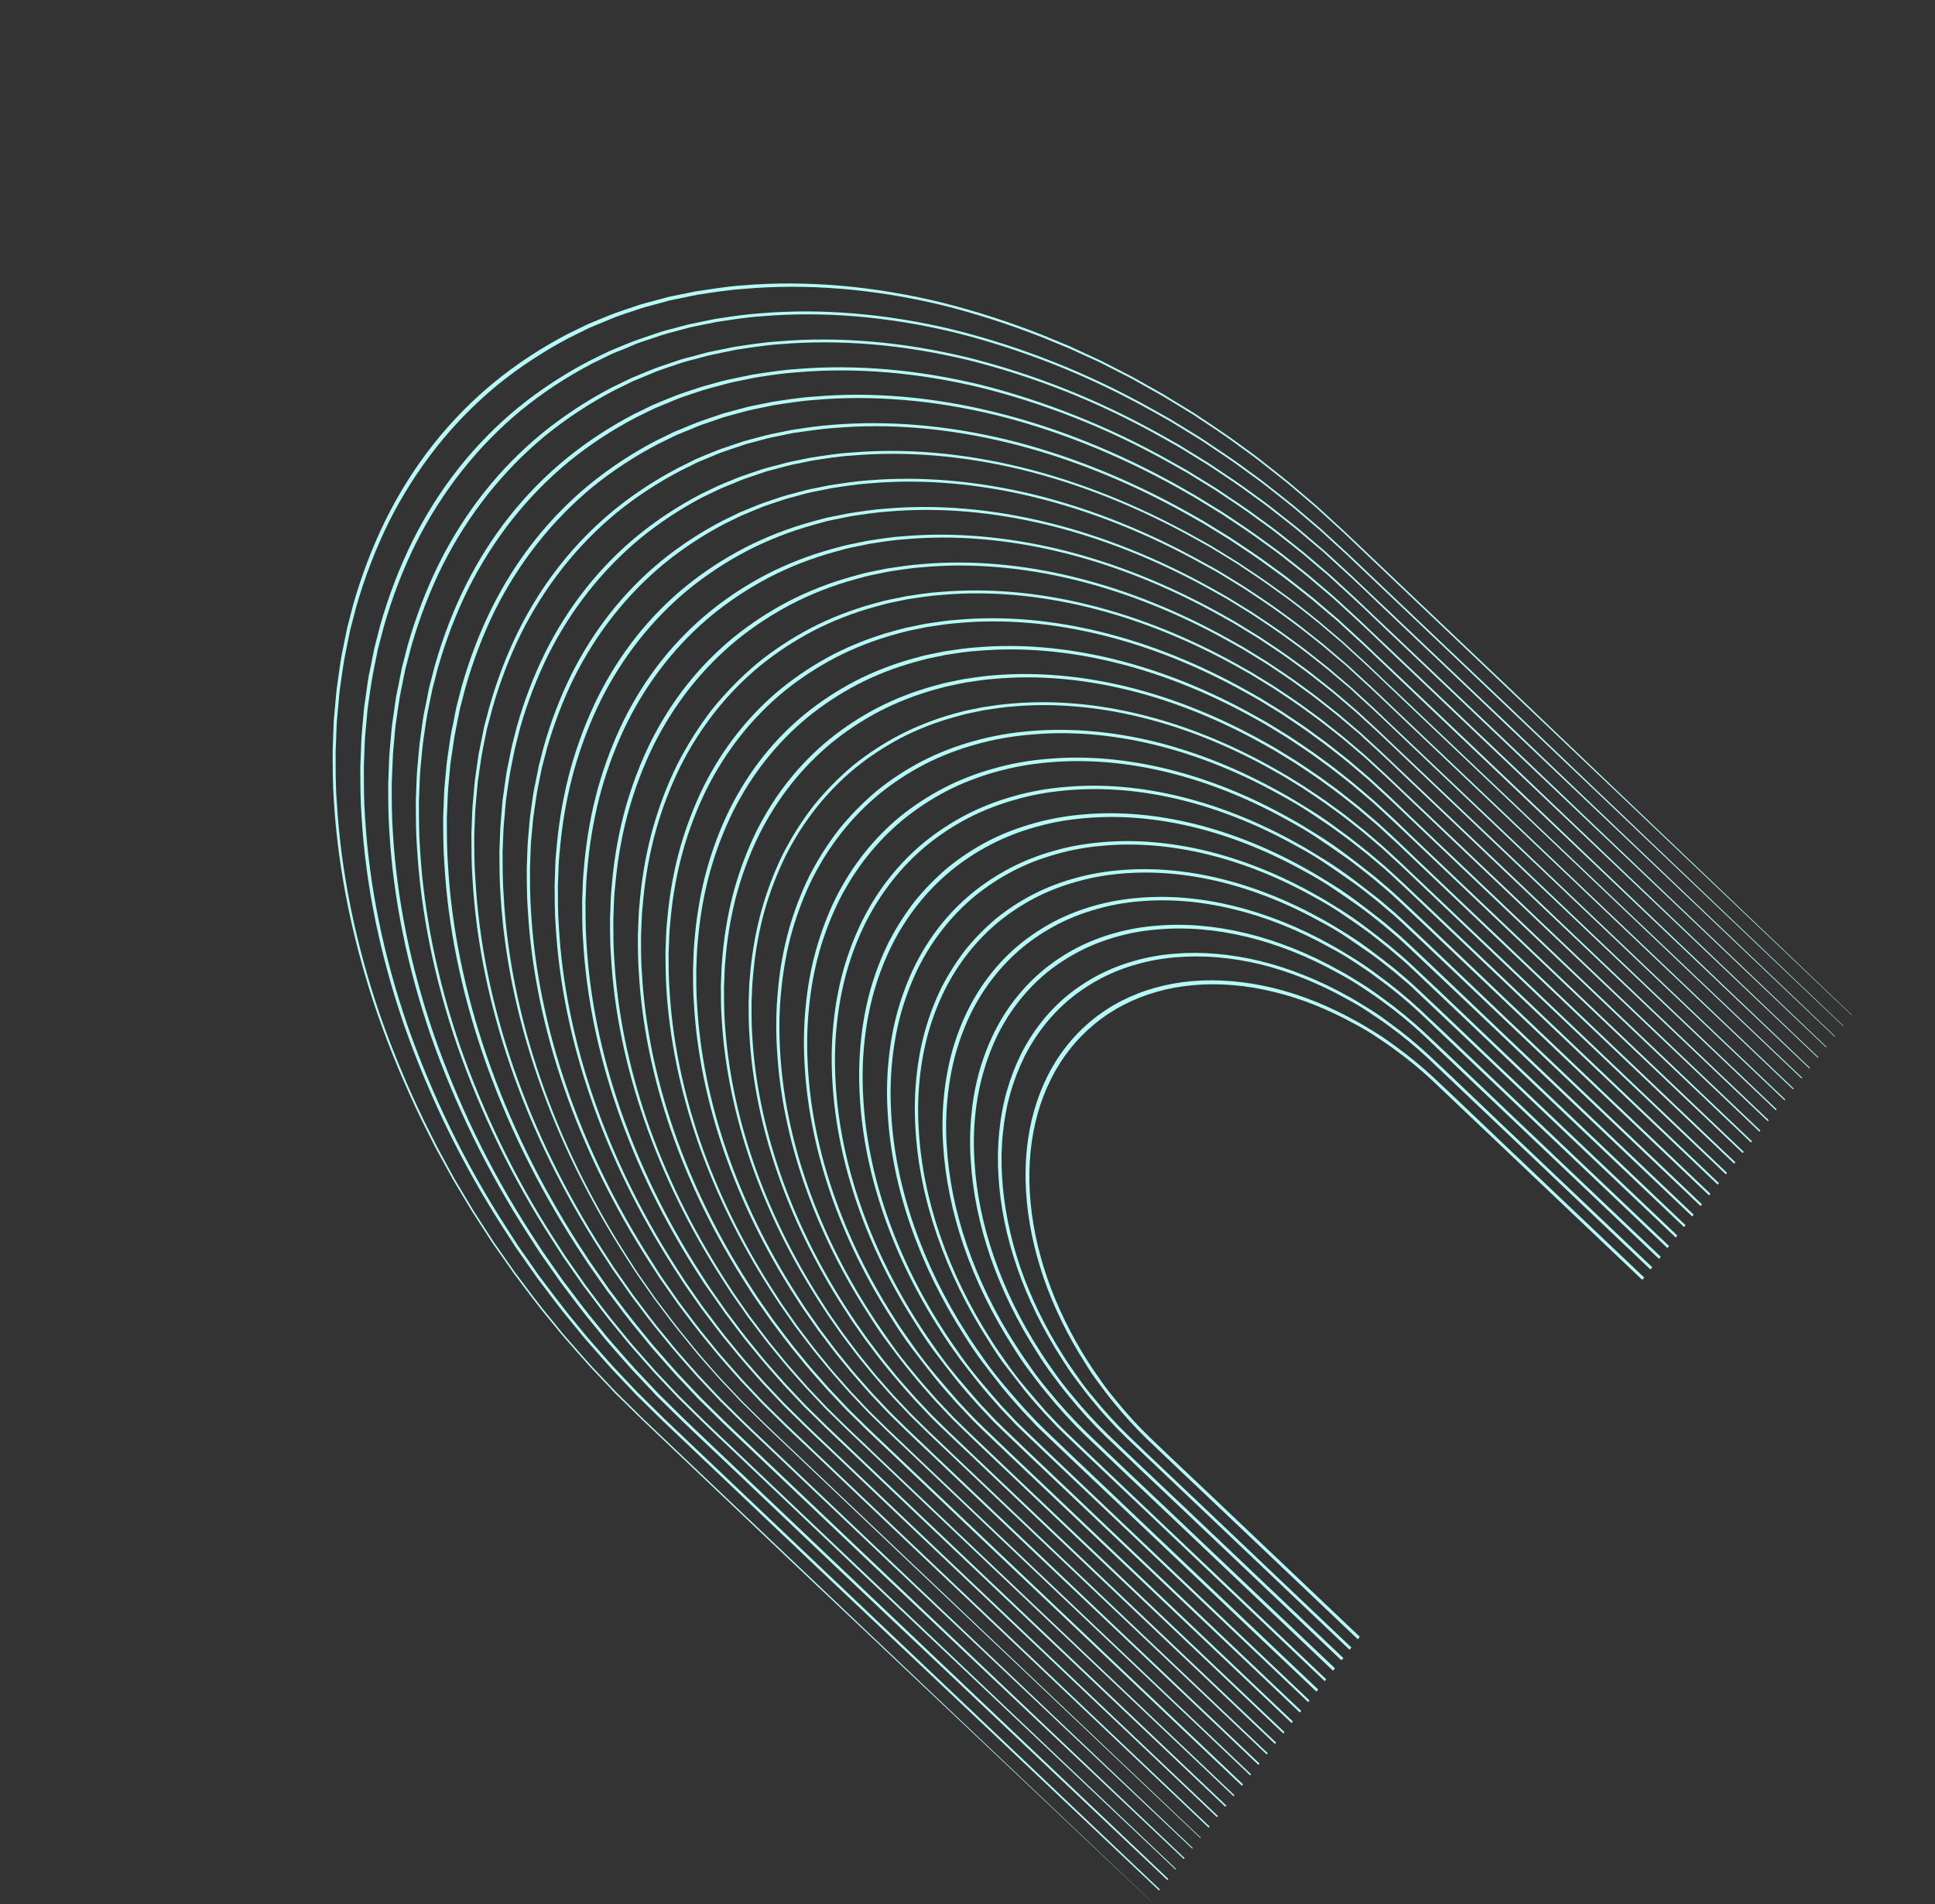 <svg fill="none" height="738" viewBox="0 0 750 738" width="750" xmlns="http://www.w3.org/2000/svg"><rect x="0" y="0" width="750" height="738" fill="#333333" stroke="none"/><g fill="#b4fbf7"><path d="m446.038 736.837-134.37-126.927-33.516-31.829-16.763-15.92-12.573-11.94-4.132-4.054-4.137-4.075c-1.404-1.334-2.797-2.657-4.077-4.149l-7.993-8.452c-2.617-2.86-5.134-5.819-7.703-8.714-1.268-1.481-2.588-2.897-3.807-4.413l-3.67-4.509c-5.013-5.947-9.585-12.192-14.185-18.349l-6.657-9.493-1.665-2.378-1.572-2.419-3.135-4.847-3.136-4.848-2.959-4.94-2.948-4.93-1.47-2.469-1.383-2.501-5.501-10.02-5.097-10.142c-6.597-13.582-12.345-27.354-17.197-41.207-9.574-27.76-15.296-55.589-16.966-82.515-.501-6.752-.473-13.343-.492-19.978l.367-9.765c.008-1.618.215-3.227.35-4.822l.419-4.805c.165-1.582.258-3.202.473-4.77l.658-4.692c.438-3.144.847-6.252 1.481-9.308s1.185-6.11 1.847-9.123l2.286-8.901c3.336-11.723 7.608-22.882 12.784-33.386 10.439-20.95 24.642-38.898 42.09-53.192 8.748-7.114 18.225-13.331 28.352-18.6l7.707-3.753c2.636-1.155 5.325-2.195 8-3.296 2.676-1.101 5.445-1.984 8.189-2.938l4.146-1.379c1.386-.456 2.837-.786 4.255-1.179l4.263-1.138c1.43-.382 2.843-.795 4.319-1.053l8.779-1.792c5.935-.867 11.923-1.879 18.109-2.313 24.557-2.046 50.509.173 76.951 6.58 13.206 3.296 26.465 7.574 39.674 12.801l9.887 4.089 9.834 4.543 2.456 1.146 2.44 1.244 4.872 2.497 4.884 2.508 4.825 2.713 4.818 2.721 2.416 1.352 2.385 1.468 9.558 5.826c6.253 4.198 12.544 8.271 18.593 12.779l4.595 3.34c1.543 1.107 3.01 2.338 4.52 3.512 2.988 2.366 6.012 4.685 8.967 7.117l8.778 7.459c1.486 1.232 2.908 2.518 4.328 3.833l4.261 3.917 4.257 3.897 12.643 12.007 16.764 15.92 33.515 31.829 133.761 127.697-.074.093-196.901-186.995-4.257-3.897-4.258-3.896c-1.393-1.323-2.83-2.59-4.304-3.811l-8.743-7.426c-2.962-2.423-5.982-4.721-8.962-7.096-1.506-1.154-2.973-2.385-4.504-3.481l-4.584-3.329c-6.069-4.56-12.336-8.61-18.592-12.779l-9.523-5.792-2.381-1.448-2.409-1.361-4.813-2.701-4.794-2.7-4.861-2.486-4.868-2.476-2.432-1.254-2.445-1.134-9.836-4.464-9.851-4.055c-13.153-5.189-26.357-9.436-39.504-12.705-26.385-6.3-52.264-8.404-76.729-6.238-6.146.407-12.066 1.385-18.012 2.292l-8.721 1.797c-1.461.239-2.87.673-4.281 1.057l-4.263 1.138c-1.399.394-2.838.736-4.216 1.182l-4.128 1.381c-2.772.912-5.521 1.796-8.15 2.942-2.629 1.145-5.326 2.144-7.936 3.292l-7.713 3.813c-10.041 5.262-19.445 11.448-28.138 18.51-17.291 14.289-31.413 32.135-41.87 52.914-5.146 10.43-9.402 21.506-12.733 33.141l-2.28 8.841c-.674 3.002-1.225 6.056-1.856 9.083-.631 3.026-1.017 6.156-1.494 9.247l-.662 4.671c-.208 1.559-.312 3.167-.459 4.752l-.435 4.773c-.147 1.584-.324 3.156-.347 4.792l-.383 9.733c.036 6.538-.089 13.069.481 19.838 1.588 26.794 7.214 54.499 16.682 82.148 4.823 13.796 10.53 27.514 17.078 41.046l5.07 10.099 5.428 10.033 1.372 2.49 1.471 2.469 2.936 4.918 2.935 4.919 3.113 4.825 3.131 4.827 1.564 2.428 1.653 2.367 6.622 9.459c4.65 6.172 9.199 12.395 14.185 18.35l3.658 4.498c1.201 1.514 2.528 2.921 3.784 4.39 2.561 2.904 5.067 5.853 7.684 8.712l7.95 8.428c1.305 1.435 2.676 2.785 4.055 4.127l4.124 4.064 4.118 4.073 196.878 186.972z"/><path d="m449.248 732.779-131.171-123.921-32.72-31.073-16.389-15.565-12.268-11.651-4.038-3.965-4.043-3.986c-1.37-1.301-2.691-2.637-3.98-4.04l-7.813-8.264c-2.546-2.793-5.001-5.677-7.518-8.507-1.241-1.438-2.537-2.832-3.722-4.314l-3.59-4.402c-4.88-5.805-9.345-11.899-13.912-17.943l-6.499-9.278-1.614-2.313-1.532-2.365-3.083-4.733c-8.155-12.638-15.497-25.646-21.955-38.898-6.435-13.26-12.044-26.705-16.782-40.228-9.327-27.109-14.88-54.28-16.464-80.559-.504-6.592-.472-13.033-.497-19.479l.357-9.546c.1-3.158.513-6.245.745-9.39.126-1.506.245-3.133.45-4.662l.653-4.582c.46-3.043.773-6.16 1.446-9.082.672-2.923 1.158-5.973 1.807-8.917l2.232-8.677c3.25-11.427 7.411-22.305 12.449-32.549 10.203-20.474 24.083-38.015 41.135-51.985 8.538-6.922 17.781-12.974 27.655-18.107l7.519-3.672c2.581-1.11 5.197-2.137 7.805-3.205 2.609-1.067 5.325-1.935 8.009-2.865l4.041-1.349c1.347-.46 2.705-.829 4.156-1.159 2.789-.7 5.512-1.577 8.378-2.14l8.563-1.753c5.876-.923 11.678-1.803 17.671-2.225 23.976-1.991 49.312.175 75.127 6.424 12.889 3.22 25.831 7.398 38.723 12.5 12.896 5.111 25.696 11.232 38.274 18.3l4.709 2.652 2.355 1.325 2.319 1.422 9.305 5.732c6.072 4.141 12.25 8.072 18.187 12.54l4.487 3.27c1.507 1.074 2.943 2.291 4.419 3.432 2.921 2.319 5.875 4.572 8.76 6.938l8.576 7.299c1.451 1.199 2.831 2.46 4.215 3.743l4.175 3.818 4.156 3.817 12.28 11.662 16.389 15.565 32.72 31.073 130.583 124.664-.095.12-130.878-124.292-61.353-58.267-4.152-3.796-4.151-3.796c-1.37-1.301-2.772-2.535-4.211-3.723l-8.583-7.29c-2.878-2.375-5.827-4.607-8.742-6.935-1.471-1.121-2.895-2.327-4.391-3.39l-4.482-3.249c-5.914-4.446-12.043-8.413-18.129-12.485l-9.27-5.698-2.319-1.422-2.343-1.315-4.697-2.64c-12.529-7.01-25.275-13.085-38.115-18.165-12.843-5.063-25.734-9.209-38.572-12.406-25.698-6.186-50.914-8.303-74.769-6.279-5.99.392-11.775 1.354-17.576 2.234l-8.481 1.701c-2.828.567-5.551 1.443-8.329 2.155-1.343.35-2.789.7-4.129 1.151l-4.022 1.351c-2.665.932-5.441 1.694-7.951 2.871s-5.199 2.087-7.76 3.199l-7.473 3.666c-9.807 5.126-18.989 11.16-27.471 18.055-16.889 13.949-30.678 31.376-40.886 51.67-5.027 10.176-9.177 20.989-12.416 32.352l-2.252 8.625c-.641 2.935-1.191 5.909-1.79 8.868-.599 2.96-1.001 6.008-1.466 9.031l-.65 4.552c-.216 1.518-.298 3.099-.454 4.642-.248 3.113-.64 6.173-.765 9.337l-.334 9.439c.021 6.426-.02 12.826.468 19.386 1.564 26.156 7.057 53.196 16.291 80.183 4.699 13.469 10.275 26.861 16.682 40.068 6.407 13.206 13.705 26.166 21.822 38.756l3.052 4.72 1.52 2.354 1.614 2.313 6.464 9.244c4.58 5.976 8.997 12.105 13.846 17.897l3.579 4.391c1.173 1.472 2.465 2.845 3.686 4.281 2.51 2.839 4.953 5.712 7.5 8.504l7.805 8.275c1.277 1.391 2.613 2.709 3.968 4.028l4.019 3.964 4.02 3.963 192.219 182.548z"/><path d="m452.458 728.723-127.972-120.916-31.924-30.318-15.967-15.164c-5.327-5.058-10.696-10.011-15.909-15.238l-3.945-3.877c-1.334-1.267-2.669-2.534-3.886-3.95l-7.609-8.056c-2.496-2.728-4.887-5.535-7.346-8.31-1.194-1.393-2.462-2.744-3.619-4.185l-3.504-4.303c-4.766-5.664-9.129-11.629-13.577-17.512l-6.337-9.041-1.586-2.271-1.493-2.312-2.992-4.614c-7.967-12.329-15.133-25.023-21.428-37.958-6.277-12.939-11.753-26.057-16.386-39.251-9.08-26.464-14.488-52.985-16.035-78.639-.488-6.431-.448-12.701-.48-19.008l.352-9.307c.135-3.124.468-6.059.729-9.161.137-1.495.228-3.035.445-4.553l.641-4.464c.439-2.964.763-5.99 1.417-8.864.655-2.875 1.117-5.817 1.741-8.704l2.192-8.471c3.16-11.153 7.219-21.765 12.144-31.749 9.944-19.96 23.475-37.06 40.1-50.676 8.331-6.753 17.345-12.663 26.971-17.684l7.355-3.567c2.501-1.088 5.069-2.08 7.605-3.134 2.537-1.055 5.185-1.889 7.809-2.795l3.943-1.329c1.296-.395 2.639-.745 4.018-1.062 2.71-.678 5.345-1.573 8.181-2.099l8.36-1.703c5.684-.861 11.363-1.793 17.236-2.167 23.392-1.976 48.121.122 73.319 6.22 12.581 3.143 25.214 7.217 37.799 12.191 12.58 4.997 25.066 10.967 37.338 17.851l4.594 2.59 2.3 1.291 2.27 1.407 9.069 5.589c5.932 4.008 11.955 7.875 17.749 12.239l4.386 3.189c1.472 1.041 2.873 2.225 4.295 3.331 2.855 2.273 5.751 4.47 8.558 6.778l8.358 7.109c1.408 1.174 2.772 2.404 4.121 3.653l4.063 3.728c5.455 4.921 10.641 10.106 16.026 15.09l15.967 15.164 31.924 30.317 127.414 121.622-.125.158-175.596-166.761c-5.314-5.048-10.582-10.18-16.022-15.07l-4.058-3.707c-1.323-1.257-2.657-2.524-4.097-3.632l-8.331-7.066c-2.807-2.308-5.684-4.503-8.535-6.756-1.429-1.096-2.818-2.269-4.283-3.319l-4.362-3.168c-5.778-4.332-11.756-8.205-17.698-12.174l-9.034-5.555-2.266-1.387-2.281-1.288-4.589-2.57c-12.229-6.855-24.671-12.794-37.207-17.759-12.521-4.928-25.09-8.962-37.605-12.072-25.068-6.035-49.665-8.104-72.937-6.133-5.849.396-11.49 1.331-17.148 2.185l-8.31 1.718c-2.803.589-5.396 1.378-8.106 2.056-1.332.362-2.71.679-3.995 1.084l-3.916 1.322c-2.605.908-5.274 1.69-7.764 2.789-2.489 1.099-5.066 2.049-7.567 3.137l-7.29 3.564c-9.563 5.008-18.52 10.897-26.799 17.621-16.479 13.605-29.932 30.606-39.886 50.407-4.901 9.932-8.951 20.48-12.119 31.561l-2.186 8.412c-.628 2.866-1.164 5.772-1.761 8.651-.598 2.88-.968 5.862-1.419 8.815l-.638 4.434c-.184 1.451-.299 2.969-.413 4.486-.228 3.035-.648 6.002-.708 9.083l-.373 9.255c.024 6.267-.013 12.507.459 18.906 1.516 25.516 6.876 51.898 15.891 78.226 4.585 13.131 10.014 26.188 16.244 39.068 6.262 12.892 13.391 25.545 21.318 37.837l2.981 4.603 1.488 2.291 1.574 2.26 6.302 9.008c4.451 5.854 8.776 11.815 13.511 17.466l3.481 4.281c1.157 1.44 2.406 2.789 3.611 4.194 2.436 2.752 4.827 5.56 7.311 8.277l7.567 8.031c1.242 1.358 2.555 2.654 3.863 3.928l3.925 3.875c5.19 5.205 10.597 10.162 15.883 15.246l175.596 166.761z"/><path d="m455.661 724.676-124.781-117.902-31.128-29.561-15.569-14.786c-5.186-4.925-10.419-9.765-15.511-14.86l-3.851-3.788c-1.299-1.234-2.562-2.514-3.788-3.841l-7.418-7.857c-2.433-2.652-4.766-5.405-7.162-8.103-1.177-1.362-2.41-2.68-3.532-4.086l-3.414-4.185c-4.644-5.532-8.9-11.347-13.242-17.08l-6.178-8.827-1.543-2.196-1.453-2.258-2.932-4.508c-7.763-12.023-14.748-24.398-20.889-37.008-6.128-12.617-11.464-25.412-15.964-38.281-8.87-25.795-14.151-51.649-15.658-76.655-.48-6.26-.447-12.391-.471-18.527l.336-9.079c.118-3.026.527-6.003.712-8.933.15-1.484.299-2.968.448-4.452l.588-4.319c.404-2.869.726-5.815 1.382-8.639s1.09-5.679 1.705-8.477l2.133-8.267c3.093-10.889 7.058-21.252 11.864-31.006 9.699-19.461 22.893-36.135 39.101-49.414 8.127-6.6 16.924-12.375 26.321-17.277l7.16-3.477c2.448-1.073 4.956-2.04 7.425-3.061s5.065-1.84 7.61-2.724l3.819-1.251c1.284-.406 2.639-.745 3.959-1.117 2.64-.745 5.28-1.49 7.982-2.029l8.152-1.673c5.548-.844 11.075-1.741 16.807-2.118 22.812-1.904 46.92.154 71.485 6.103 12.251 3.095 24.551 7.097 36.801 11.975 12.269 4.866 24.447 10.689 36.414 17.413l4.485 2.52 2.239 1.264 2.211 1.352 8.845 5.457c5.803 3.886 11.661 7.677 17.312 11.937l4.265 3.108c1.431 1.017 2.796 2.167 4.201 3.242 2.778 2.215 5.589 4.364 8.338 6.617l8.144 6.938c1.381 1.132 2.702 2.338 4.016 3.554l3.969 3.639c5.327 4.798 10.383 9.861 15.628 14.711l15.57 14.787 31.127 29.561 124.245 118.579-.154.195-171.207-162.592c-5.186-4.925-10.32-9.915-15.631-14.683l-3.945-3.616c-1.3-1.234-2.587-2.457-4.004-3.543l-8.117-6.895c-2.737-2.242-5.548-4.391-8.31-6.575-1.398-1.083-2.763-2.234-4.182-3.24l-4.261-3.087c-5.634-4.229-11.461-8.007-17.253-11.882l-8.817-5.414-2.204-1.361-2.234-1.244-4.467-2.518c-11.917-6.668-24.041-12.446-36.254-17.277-12.216-4.819-24.479-8.764-36.69-11.805-24.445-5.891-48.432-7.911-71.124-5.989-5.694.381-11.238 1.246-16.72 2.137l-8.106 1.667c-2.702.539-5.221 1.416-7.925 2.035-1.308.383-2.639.744-3.948 1.128l-3.807 1.262c-2.511.867-5.127 1.634-7.571 2.727-2.444 1.094-4.939 1.993-7.361 3.058l-7.122 3.481c-9.322 4.878-18.052 10.619-26.119 17.176-16.069 13.26-29.186 29.836-38.887 49.144-4.783 9.681-8.734 19.966-11.821 30.771l-2.127 8.208c-.62 2.777-1.142 5.614-1.726 8.425s-.934 5.714-1.383 8.588l-.6 4.308c-.196 1.44-.298 2.969-.459 4.442-.299 2.968-.597 5.936-.721 8.892l-.357 9.027c.027 6.106-.014 12.196.449 18.425 1.488 24.883 6.717 50.607 15.504 76.28 4.474 12.812 9.779 25.55 15.872 38.113 6.088 12.563 13.029 24.891 20.755 36.864l2.902 4.496 1.448 2.237 1.543 2.197 6.143 8.793c4.311 5.72 8.544 11.513 13.184 17.024l3.394 4.184c1.11 1.395 2.344 2.713 3.521 4.075 2.366 2.685 4.706 5.428 7.12 8.078l7.382 7.824c1.219 1.336 2.484 2.587 3.769 3.84l3.821 3.774c5.068 5.073 10.327 9.906 15.491 14.859l46.697 44.347 124.509 118.245z"/><path d="m458.878 720.609-121.604-114.868-30.331-28.805-15.219-14.453c-5.057-4.803-10.161-9.52-15.167-14.517l-3.746-3.688c-1.276-1.212-2.54-2.412-3.694-3.752l-7.226-7.659c-2.362-2.585-4.651-5.263-6.977-7.895-1.143-1.329-2.341-2.613-3.447-3.988l-3.327-4.087c-4.518-5.38-8.675-11.035-12.896-16.637l-6.035-8.593-1.496-2.152-1.42-2.195-2.871-4.352c-30.43-47.278-48.33-99.054-51.184-148.049-.468-6.12-.439-12.091-.466-18.068l.338-8.849c.098-2.948.48-5.788.72-8.682.16-1.473.239-2.894.421-4.315l.623-4.286c.439-2.835.733-5.694 1.375-8.449.643-2.756 1.042-5.515 1.666-8.272l2.078-8.042c3.015-10.591 6.879-20.67 11.561-30.156 9.454-18.962 22.31-35.209 38.101-48.152 7.914-6.421 16.475-12.044 25.616-16.825l6.971-3.395c2.371-1 4.8-1.945 7.238-2.979s4.94-1.812 7.439-2.691l3.784-1.284c1.262-.428 2.589-.68 3.84-1.069 2.581-.67 5.121-1.445 7.743-2.012l7.947-1.622c5.416-.807 10.796-1.698 16.384-2.049 44.676-3.868 94.004 8.194 141.043 34.489l4.34 2.496 2.185 1.229 2.149 1.326 8.629 5.317c5.674 3.763 11.337 7.515 16.862 11.623l4.165 3.029c1.399 1.004 2.729 2.121 4.092 3.171 2.701 2.158 5.453 4.251 8.124 6.447l7.938 6.758c1.338 1.108 2.632 2.272 3.915 3.474l3.863 3.539c5.187 4.665 10.115 9.605 15.277 14.378l15.219 14.453 30.331 28.805 121.068 115.546-.176.223-166.828-158.434c-5.057-4.803-10.063-9.671-15.285-14.369l-3.84-3.517c-1.264-1.201-2.565-2.355-3.903-3.463l-7.917-6.707c-2.672-2.195-5.393-4.275-8.089-6.413-1.363-1.05-2.693-2.167-4.081-3.16l-4.153-3.017c-5.479-4.114-11.163-7.789-16.799-11.548l-8.594-5.283-2.137-1.315-2.185-1.229-4.317-2.474c-23.274-12.954-47.247-22.514-71.069-28.342-23.799-5.709-47.149-7.657-69.241-5.777-5.546.375-10.899 1.258-16.285 2.079l-7.89 1.628c-2.638.535-5.154 1.332-7.721 1.984-1.296.394-2.573.661-3.832 1.059l-3.76 1.307c-2.488.889-5.003 1.606-7.372 2.657-2.37 1.05-4.812 1.934-7.17 2.946l-6.927 3.389c-9.107 4.728-17.632 10.305-25.505 16.686-15.66 12.916-28.44 29.066-37.889 47.882-4.642 9.448-8.471 19.484-11.458 30.027l-2.079 7.991c-.579 2.702-1.089 5.47-1.645 8.194s-.948 5.603-1.355 8.371l-.646 4.264c-.208 1.429-.24 2.894-.414 4.306-.232 2.885-.588 5.718-.697 8.654l-.352 8.788c.023 5.956-.015 11.887.433 17.954 2.771 48.755 20.524 100.301 50.763 147.39l2.847 4.33 1.421 2.195 1.484 2.141 5.993 8.569c4.182 5.597 8.352 11.184 12.825 16.57l3.316 4.075c1.094 1.364 2.292 2.649 3.434 3.978 2.314 2.62 4.58 5.276 6.936 7.87l7.19 7.626c1.191 1.293 2.433 2.522 3.683 3.741l3.722 3.665c4.921 4.95 10.051 9.66 15.145 14.546l166.781 158.389z"/><path d="m462.088 716.552-118.383-111.89-29.536-28.049-14.738-13.997c-4.928-4.681-9.892-9.265-14.722-14.095l-3.652-3.599c-1.229-1.167-2.434-2.392-3.589-3.652l-7.042-7.452c-2.311-2.52-4.53-5.131-6.793-7.687-2.263-2.555-4.445-5.213-6.582-7.876-4.404-5.24-8.447-10.754-12.561-16.205l-5.865-8.368-1.476-2.1-1.381-2.141-2.777-4.263c-29.627-46.046-47.054-96.468-49.835-144.183-.448-5.938-.407-11.768-.445-17.576l.322-8.621c.103-2.877.464-5.639.679-8.476.14-1.395.203-2.848.405-4.217l.582-4.13c.423-2.737.718-5.545 1.318-8.195s1.049-5.394 1.618-8.056l2.066-7.794c2.929-10.321 6.685-20.143 11.239-29.388 9.201-18.468 21.721-34.29 37.103-46.889 7.71-6.247 16.052-11.715 24.96-16.358l6.748-3.347c2.336-1.034 4.697-1.945 7.039-2.909 2.341-.963 4.805-1.745 7.229-2.581l3.656-1.226c1.25-.439 2.494-.689 3.742-1.048 2.537-.615 4.989-1.408 7.562-1.94l7.744-1.572c5.261-.792 10.516-1.655 15.944-2.011 21.611-1.791 44.444.155 67.709 5.769 23.309 5.732 46.761 15.111 69.527 27.804l4.247 2.407 2.123 1.203 2.114 1.293 8.393 5.174c5.502 3.696 11.08 7.27 16.424 11.322 2.695 1.957 5.417 3.908 8.051 6.02 2.635 2.111 5.298 4.136 7.91 6.276l7.732 6.579c1.303 1.074 2.566 2.225 3.81 3.373l3.762 3.46c5.058 4.543 9.845 9.35 14.832 13.956l14.774 14.03 29.535 28.049 117.899 112.503-.206.26-162.368-154.198c-4.917-4.67-9.793-9.415-14.828-13.936l-3.746-3.428c-1.171-1.111-2.458-2.334-3.798-3.362l-7.704-6.536c-2.601-2.129-5.256-4.163-7.875-6.243-2.618-2.081-5.318-4.059-8.027-5.998-5.336-4.01-10.869-7.59-16.354-11.255l-8.358-5.141-2.091-1.27-2.123-1.203-4.247-2.407c-45.596-25.434-93.393-37.066-136.665-33.259-5.409.358-10.655 1.262-15.907 1.965l-7.694 1.587c-2.559.513-5.004 1.297-7.517 1.934-1.241.35-2.537.615-3.715 1.041l-3.63 1.219c-2.405.837-4.882 1.558-7.184 2.575s-4.687 1.906-6.993 2.903l-6.748 3.347c-8.849 4.626-17.133 10.072-24.787 16.295-15.236 12.587-27.678 28.311-36.89 46.62-4.538 9.181-8.284 18.938-11.207 29.191l-2.066 7.794c-.603 2.679-1.081 5.33-1.631 7.995-.55 2.664-.892 5.428-1.307 8.156l-.587 4.109c-.194 1.36-.273 2.781-.413 4.177-.196 2.838-.58 5.578-.688 8.435l-.335 8.559c.015 5.786-.016 11.578.482 17.53 2.7 47.466 19.992 97.649 49.443 143.486l2.777 4.263 1.381 2.141 1.452 2.078 5.831 8.334c4.09 5.429 8.095 10.94 12.49 16.138 2.144 2.654 4.288 5.308 6.559 7.855 2.27 2.546 4.458 5.144 6.758 7.653l6.999 7.428c1.156 1.26 2.363 2.455 3.577 3.641l3.629 3.576c4.799 4.818 9.801 9.406 14.696 14.103l162.414 154.243z"/><path d="m465.298 712.496-115.075-109.024-28.739-27.293-14.375-13.652c-4.788-4.547-9.635-9.02-14.332-13.708l-3.546-3.499c-1.171-1.112-2.4-2.279-3.492-3.543l-6.857-7.244c-2.194-2.409-4.397-4.988-6.609-7.479s-4.249-4.995-6.371-7.677c-4.29-5.098-8.168-10.407-12.175-15.708l-5.715-8.143-1.424-2.035-1.349-2.078-2.684-4.175c-28.834-44.771-45.81-93.809-48.54-140.222-.444-5.787-.413-11.449-.447-17.106l.317-8.382c.137-2.764.45-5.491.651-8.259.137-1.365.166-2.801.405-4.087l.565-4.032c.391-2.669.696-5.387 1.271-7.979s1.007-5.238 1.582-7.83l1.941-7.636c2.848-10.056 6.507-19.625 10.946-28.627 8.947-17.976 21.13-33.373 36.103-45.627 7.51-6.085 15.636-11.409 24.314-15.931l6.631-3.198c2.254-.982 4.57-1.888 6.851-2.827s4.677-1.688 7.03-2.51l3.562-1.186c1.187-.385 2.433-.664 3.648-1.007 2.5-.569 4.845-1.382 7.351-1.88l7.528-1.533c5.136-.764 10.258-1.64 15.52-1.942 42.325-3.636 89.047 7.811 133.596 32.733l4.153 2.318 2.069 1.168 2.041 1.256 8.168 5.042c5.359 3.593 10.776 7.112 15.928 10.964 2.606 1.89 5.219 3.77 7.841 5.82 2.621 2.051 5.161 4.024 7.689 6.115l7.525 6.4c1.237 1.028 2.496 2.158 3.697 3.283l3.657 3.359c4.91 4.419 9.588 9.105 14.427 13.587l14.375 13.652 28.74 27.293 114.832 109.331-.221.279-158.036-150.085c-4.788-4.547-9.536-9.17-14.423-13.567l-3.641-3.328c-1.17-1.112-2.399-2.279-3.692-3.262l-7.502-6.377c-2.488-2.038-5.12-4.05-7.669-6.064-2.548-2.013-5.174-3.954-7.828-5.808-5.146-3.862-10.57-7.372-15.928-10.965l-8.122-4.998-2.041-1.255-2.058-1.157-4.129-2.296c-22.045-12.271-44.752-21.326-67.315-26.841-22.576-5.421-44.725-7.264-65.676-5.464-5.266.332-10.339 1.172-15.432 1.961l-7.483 1.527c-2.471.531-4.867 1.28-7.313 1.883-1.203.354-2.5.569-3.617 1.021l-3.536 1.178c-2.333.824-4.75 1.521-6.98 2.525s-4.563 1.828-6.805 2.821l-6.602 3.161c-8.605 4.508-16.664 9.809-24.114 15.861-14.827 12.242-26.933 27.54-35.891 45.357-4.411 8.937-8.057 18.429-10.909 28.401l-1.92 7.608c-.579 2.571-1.054 5.193-1.583 7.779-.53 2.587-.878 5.281-1.291 7.928l-.563 4.002c-.192 1.33-.267 2.722-.409 4.067-.159 2.792-.558 5.421-.664 8.198l-.326 8.34c.018 5.627-.021 11.247.418 17.014 2.51 46.219 19.253 95.125 47.868 139.828l2.661 4.152 1.337 2.067 1.424 2.035 5.661 8.108c4.007 5.301 7.896 10.621 12.167 15.717 2.077 2.558 4.139 5.134 6.36 7.666 2.22 2.531 4.337 5.013 6.567 7.456l6.826 7.231c1.097 1.204 2.246 2.344 3.472 3.541l3.523 3.476c4.666 4.675 9.532 9.15 14.298 13.724l158.036 150.085z"/><path d="m468.508 708.439-111.882-106.01-27.944-26.537-13.977-13.274c-4.683-4.447-9.366-8.764-13.934-13.33l-3.46-3.4c-1.171-1.112-2.305-2.27-3.409-3.466l-6.693-7.088c-2.202-2.4-4.33-4.892-6.432-7.263-2.103-2.37-4.206-4.92-6.236-7.433-4.164-4.947-7.994-10.161-11.886-15.321l-5.553-7.908-1.385-1.981-1.31-2.024-2.615-4.028c-28.037-43.539-44.541-91.224-47.191-136.356-.44-5.637-.412-11.139-.427-16.665l.3-8.154c.1-2.717.435-5.342.635-8.031.127-1.326.211-2.677.388-3.988l.546-3.904c.396-2.599.669-5.25 1.243-7.763.573-2.512.981-5.1 1.535-7.614l1.913-7.419c2.764-9.765 6.309-19.06 10.606-27.811 8.711-17.469 20.556-32.438 35.105-44.363 7.298-5.907 15.197-11.074 23.631-15.458l6.432-3.127c2.193-.958 4.442-1.83 6.663-2.746 2.221-.915 4.545-1.65 6.83-2.439l3.457-1.156c1.16-.377 2.373-.64 3.561-.976 2.381-.599 4.706-1.335 7.147-1.829l7.325-1.483c4.98-.749 9.948-1.559 15.107-1.912 20.477-1.697 42.117.161 64.164 5.508 22.04 5.425 44.216 14.303 65.739 26.32l4.047 2.218 2.008 1.143 1.987 1.22 7.94 4.891c5.208 3.498 10.462 6.911 15.53 10.716 2.598 1.898 5.122 3.71 7.594 5.716s5.072 3.955 7.483 5.935l7.347 6.262c1.244 1.019 2.437 2.103 3.615 3.206l3.563 3.27c4.793 4.308 9.402 8.847 14.029 13.209l13.977 13.274 27.943 26.538 111.656 106.297-.25.316-153.682-145.95c-4.682-4.447-9.321-8.949-14.032-13.179l-3.563-3.27c-1.171-1.112-2.341-2.224-3.615-3.206l-7.303-6.187c-2.481-2.048-4.965-3.935-7.447-5.902-2.483-1.968-5.027-3.831-7.579-5.685-5.056-3.794-10.282-7.164-15.467-10.641l-7.916-4.868-1.976-1.209-2.003-1.122-4.036-2.207c-43.124-24.047-88.327-35.048-129.254-31.456-5.125.336-10.054 1.15-15.004 1.912l-7.31 1.464c-2.434.485-4.74 1.223-7.109 1.834-1.181.325-2.382.599-3.523.979l-3.431 1.148c-2.273.8-4.618 1.484-6.792 2.443-2.174.96-4.431 1.792-6.617 2.74l-6.386 3.121c-8.365 4.38-16.198 9.533-23.435 15.417-14.419 11.898-26.187 26.771-34.892 44.095-4.29 8.684-7.835 17.909-10.605 27.601l-1.914 7.368c-.547 2.505-1.021 5.047-1.537 7.565s-.843 5.134-1.243 7.713l-.551 3.883c-.189 1.3-.266 2.642-.393 3.968-.208 2.647-.554 5.262-.647 7.97l-.279 8.125c.014 5.476-.022 10.938.402 16.543 2.561 44.893 18.915 92.352 46.762 135.705l2.567 4.064 1.306 2.004 1.372 1.97 5.523 7.894c3.869 5.138 7.663 10.319 11.808 15.264 2.077 2.557 4.049 5.015 6.212 7.411 2.164 2.396 4.223 4.872 6.383 7.248l6.634 7.033c1.105 1.195 2.253 2.335 3.409 3.465l3.454 3.409c4.572 4.587 9.365 8.894 13.907 13.338l153.693 145.96z"/><path d="m471.726 704.372-108.699-102.985-27.147-25.782-13.58-12.896c-4.53-4.302-9.089-8.517-13.535-12.952l-3.355-3.3c-1.171-1.112-2.223-2.192-3.292-3.354l-6.474-6.847c-2.12-2.322-4.162-4.717-6.24-7.065-2.079-2.348-4.092-4.779-6.066-7.207-4.055-4.826-7.759-9.888-11.552-14.889l-5.395-7.693-1.333-1.916-1.27-1.971-2.556-3.922c-27.233-42.307-43.265-88.638-45.842-132.49-.431-5.466-.388-10.807-.421-16.155l.266-7.876c.064-2.672.42-5.195.611-7.794.988-10.337 2.812-20.309 5.455-29.825 2.694-9.482 6.144-18.509 10.32-27.01 8.459-16.976 19.967-31.519 34.106-43.101 7.09-5.741 14.764-10.763 22.96-15.023 8.213-4.223 16.959-7.616 26.156-10.149 2.329-.585 4.581-1.307 6.963-1.778l7.079-1.406c4.844-.732 9.668-1.517 14.664-1.845 40.006-3.442 84.171 7.379 126.28 30.94l3.914 2.205 1.953 1.107 1.921 1.174 7.717 4.759c5.064 3.395 10.163 6.693 15.092 10.415 2.474 1.796 4.974 3.586 7.38 5.546 2.407 1.96 4.87 3.795 7.269 5.765l7.106 6.048c1.237 1.029 2.347 2.035 3.49 3.104l3.458 3.17c4.645 4.184 9.049 8.594 13.624 12.841l13.579 12.896 27.147 25.781 108.479 103.264-.272.344-149.362-141.847c-4.519-4.292-8.998-8.659-13.627-12.811l-3.434-3.148c-1.171-1.112-2.26-2.146-3.486-3.083l-7.09-6.017c-2.387-1.959-4.829-3.822-7.233-5.732-2.405-1.91-4.884-3.727-7.365-5.514-4.912-3.69-9.988-6.966-15.029-10.339l-7.681-4.725-1.921-1.174-1.942-1.096-3.902-2.194c-41.88-23.347-85.777-34.023-125.52-30.527-4.977.33-9.763 1.118-14.569 1.854l-7.056 1.428c-2.397.439-4.596 1.196-6.906 1.783-9.134 2.538-17.822 5.927-25.981 10.136-8.126 4.255-15.734 9.263-22.763 14.982-14.009 11.554-25.441 26.001-33.893 42.832-4.17 8.434-7.615 17.395-10.307 26.811-2.646 9.446-4.476 19.348-5.472 29.614-.203 2.588-.529 5.124-.631 7.742l-.29 7.854c.017 5.317-.024 10.627.392 16.062 2.48 43.595 18.356 89.684 45.393 131.787l2.537 3.921 1.258 1.959 1.341 1.908 5.352 7.668c3.763 4.988 7.443 10.028 11.474 14.832 1.975 2.427 3.942 4.865 6.035 7.194 2.094 2.33 4.098 4.72 6.206 7.031l6.443 6.835c1.104 1.195 2.159 2.246 3.28 3.343l3.332 3.278c4.408 4.43 9.005 8.649 13.501 12.968l149.316 141.803z"/><path d="m474.936 700.317-105.46-99.927-26.352-25.025-13.181-12.518c-4.39-4.169-8.831-8.273-13.13-12.584l-3.257-3.19c-1.101-1.045-2.201-2.091-3.206-3.256l-6.282-6.649c-2.057-2.246-4.029-4.574-6.056-6.857-2.028-2.283-3.97-4.648-5.893-7.011-3.929-4.674-7.526-9.586-11.158-14.402l-5.226-7.466-1.313-1.865-1.419-2.015-2.477-3.814c-26.424-41.061-41.98-86.025-44.484-128.583-.419-5.275-.376-10.486-.405-15.684l.287-7.695c.097-2.558.416-5.035.606-7.554.953-10.037 2.724-19.717 5.296-28.952 2.616-9.215 5.967-17.988 10.026-26.248 8.213-16.477 19.384-30.595 33.107-41.839 6.879-5.583 14.327-10.466 22.283-14.608 7.98-4.091 16.473-7.381 25.401-9.843 2.257-.572 4.449-1.27 6.751-1.718l6.894-1.404c4.677-.728 9.376-1.485 14.236-1.796 19.314-1.596 39.722.157 60.514 5.197 20.798 5.096 41.726 13.453 62.041 24.775l3.799 2.144 1.899 1.072 1.878 1.15 7.481 4.616c4.92 3.291 9.869 6.495 14.596 10.057 2.415 1.741 4.831 3.482 7.178 5.387 2.348 1.904 4.727 3.692 7.048 5.603l6.899 5.87c1.167.961 2.289 1.978 3.397 3.014l3.353 3.07c4.504 4.05 8.791 8.349 13.225 12.463l13.181 12.518 26.352 25.025 105.254 100.187-.301.38-144.796-137.511c-4.39-4.169-8.748-8.405-13.229-12.433l-3.341-3.059c-1.088-1.033-2.225-2.032-3.38-2.982l-6.876-5.847c-2.317-1.892-4.681-3.698-7.027-5.552-2.347-1.855-4.74-3.624-7.137-5.363-4.764-3.566-9.701-6.758-14.603-10.047l-7.452-4.574-1.86-1.148-1.899-1.072-3.775-2.122c-40.655-22.668-83.269-33.035-121.851-29.644-4.815.305-9.471 1.086-14.141 1.805l-6.855 1.408c-2.291.459-4.464 1.159-6.728 1.74-8.861 2.464-17.289 5.751-25.208 9.831-7.887 4.131-15.27 8.993-22.09 14.547-13.6 11.209-24.695 25.231-32.894 41.57-4.051 8.184-7.397 16.881-10.01 26.02-2.562 9.17-4.339 18.779-5.314 28.74-.182 2.51-.505 4.966-.617 7.543l-.3 7.634c.02 5.157.018 10.342.383 15.582 2.411 42.321 17.825 87.062 44.075 127.933l2.453 3.793 1.238 1.907 1.294 1.864 5.198 7.423c3.648 4.847 7.234 9.748 11.151 14.411 1.911 2.352 3.808 4.722 5.85 6.987s3.976 4.589 6.021 6.824l6.252 6.636c1.03 1.108 2.1 2.19 3.182 3.233l3.238 3.189c4.275 4.288 8.78 8.338 13.111 12.581l144.937 137.645z"/><path d="m478.146 696.259-102.316-96.956-25.555-24.269-12.784-12.14c-4.261-4.047-8.562-8.018-12.739-12.196l-3.164-3.102c-1.065-1.012-2.13-2.024-3.1-3.156l-6.091-6.451c-2.005-2.181-3.914-4.433-5.89-6.651-1.977-2.218-3.844-4.496-5.697-6.792-3.815-4.534-7.317-9.307-10.871-14.014l-5.074-7.242-1.274-1.812-1.198-1.853-2.393-3.687c-25.647-39.83-40.74-83.453-43.16-124.739-.392-5.153-.404-10.139-.399-15.224l.282-7.455c.083-2.49.401-4.887.577-7.337.933-9.729 2.655-19.114 5.15-28.067 2.534-8.932 5.781-17.434 9.714-25.439 7.968-15.977 18.802-29.668 32.108-40.576 6.677-5.405 13.902-10.136 21.615-14.154 7.735-3.973 15.972-7.165 24.634-9.546 2.185-.559 4.317-1.233 6.543-1.688l6.69-1.354c4.611-.645 9.108-1.431 13.812-1.727 37.644-3.251 79.207 6.929 118.834 29.104l3.678 2.062 1.845 1.037 1.817 1.124 7.264 4.476c4.758 3.185 9.568 6.306 14.205 9.799 2.331 1.693 4.68 3.388 6.95 5.235s4.586 3.559 6.842 5.424l6.693 5.69c1.124.937 2.211 1.921 3.284 2.923l3.259 2.981c4.368 3.938 8.522 8.094 12.827 12.085l12.783 12.14 25.556 24.269 102.124 97.198-.33.418-140.559-133.487c-4.249-4.035-8.478-8.149-12.823-12.064l-3.236-2.959c-1.065-1.011-2.13-2.023-3.279-2.903l-6.665-5.647c-2.244-1.854-4.55-3.605-6.818-5.402-2.269-1.797-4.597-3.519-6.923-5.192-4.614-3.471-9.407-6.56-14.146-9.744l-7.229-4.442-1.813-1.104-1.826-1.035-3.666-2.051c-39.42-21.987-80.742-32.042-118.152-28.749-4.673.31-9.172 1.045-13.694 1.759l-6.651 1.358c-2.218.445-4.332 1.121-6.498 1.682-8.602 2.378-16.777 5.569-24.447 9.544-7.641 4.011-14.797 8.724-21.411 14.103-13.175 10.882-23.932 24.477-31.895 40.307-3.925 7.935-7.169 16.364-9.705 25.221-2.503 8.882-4.227 18.2-5.155 27.866-.2 2.428-.51 4.816-.598 7.285l-.283 7.406c.016 5.006-.018 9.998.346 15.109 1.182 20.428 5.443 41.556 12.636 62.647 7.264 21.042 17.387 41.778 30.009 61.472l2.374 3.685 1.194 1.834 1.254 1.809 5.04 7.208c3.542 4.697 7.02 9.448 10.811 13.959 1.842 2.285 3.695 4.582 5.674 6.77 1.979 2.189 3.854 4.457 5.841 6.637l6.056 6.417c.987 1.084 2.038 2.114 3.088 3.145l3.133 3.089c4.146 4.165 8.522 8.093 12.713 12.203l140.582 133.509z"/><path d="m481.371 692.185-99.125-93.942-24.759-23.513-12.385-11.762c-4.132-3.925-8.246-7.718-12.341-11.818-2.021-2.033-4.144-3.936-6.072-6.06l-5.899-6.252c-1.936-2.115-3.793-4.301-5.707-6.444-1.913-2.142-3.722-4.364-5.524-6.596-3.689-4.381-7.084-9.004-10.536-13.582l-4.912-7.007c-.845-1.16-1.63-2.344-2.401-3.548l-2.313-3.579c-24.816-38.586-39.422-80.832-41.771-120.819-.377-4.991-.378-9.887-.383-14.752l.277-7.217c.082-2.409.387-4.738.568-7.118.899-9.424 2.566-18.513 4.984-27.183 2.449-8.659 5.597-16.898 9.417-24.649 3.925-7.675 8.474-14.861 13.615-21.507 5.281-6.512 11.129-12.465 17.501-17.816 6.464-5.234 13.459-9.812 20.928-13.7 7.493-3.856 15.472-6.956 23.863-9.271 2.124-.535 4.178-1.186 6.343-1.617l6.501-1.323c4.416-.683 8.809-1.389 13.365-1.68 36.463-3.137 76.713 6.705 115.102 28.146l3.567 2.021c1.192.645 2.367 1.337 3.542 2.08l7.04 4.344c4.607 3.091 9.273 6.108 13.756 9.486 2.264 1.647 4.544 3.275 6.736 5.065 2.193 1.789 4.454 3.466 6.64 5.264l6.479 5.52c2.177 1.808 4.22 3.813 6.344 5.715 4.239 3.815 8.253 7.838 12.429 11.707l12.385 11.762 24.759 23.513 98.948 94.165-.352.446-136.181-129.329c-4.12-3.913-8.209-7.894-12.432-11.677-2.1-1.881-4.121-3.913-6.309-5.682l-6.451-5.477c-2.174-1.788-4.413-3.492-6.605-5.231-2.191-1.74-4.448-3.396-6.708-5.022-4.471-3.368-9.113-6.362-13.697-9.431l-7.005-4.311c-1.164-.731-2.338-1.424-3.53-2.068l-3.544-1.999c-38.185-21.293-78.212-31.034-114.452-27.854-4.525.304-8.906 1.021-13.289 1.688l-6.443 1.328c-2.147.433-4.188 1.095-6.287 1.622-8.333 2.309-16.259 5.394-23.704 9.227-7.41 3.876-14.349 8.437-20.762 13.646-12.766 10.536-23.187 23.706-30.896 39.045-3.796 7.693-6.933 15.866-9.384 24.452-2.407 8.617-4.07 17.65-4.973 27.014-.179 2.351-.488 4.659-.574 7.048l-.286 7.175c-.003 4.875-.029 9.728.361 14.651 2.268 39.752 16.749 81.776 41.407 120.164l2.309 3.559c.752 1.202 1.544 2.377 2.37 3.535l4.889 6.985c3.416 4.545 6.788 9.145 10.458 13.524 1.797 2.212 3.58 4.441 5.496 6.554 1.917 2.113 3.741 4.316 5.665 6.419l5.863 6.219c1.924 2.104 4.025 4.035 6.023 6.045 4.025 4.034 8.216 7.884 12.322 11.816l136.181 129.329z"/><path d="m484.566 688.146-95.933-90.927-23.963-22.757-11.987-11.384c-3.992-3.791-8.028-7.527-11.943-11.44-1.951-1.966-4.016-3.814-5.874-5.871l-5.714-6.045c-1.877-2.058-3.679-4.16-5.515-6.245s-3.608-4.224-5.355-6.37c-3.579-4.261-6.849-8.731-10.2-13.15l-4.755-6.792c-.81-1.127-1.574-2.259-2.309-3.429l-2.255-3.474c-11.933-18.566-21.511-38.121-28.392-57.97-6.828-19.862-10.901-39.768-12.076-59.027-.322-4.776-.342-9.543-.362-14.261l.261-6.988c.087-2.339.342-4.552.551-6.89.873-9.122 2.482-17.922 4.814-26.321 2.384-8.374 5.431-16.347 9.119-23.858 7.481-14.981 17.642-27.822 30.117-38.06 6.263-5.066 13.035-9.502 20.264-13.275 7.256-3.722 14.98-6.716 23.099-8.955 2.053-.521 4.046-1.149 6.14-1.566l6.285-1.283c4.277-.638 8.529-1.347 12.949-1.621 35.305-3.039 74.279 6.499 111.445 27.274l3.459 1.951c1.154.641 2.293 1.3 3.426 2.019l6.804 4.201c4.476 2.999 8.979 5.91 13.33 9.196 2.194 1.58 4.4 3.171 6.523 4.894 2.122 1.723 4.299 3.351 6.425 5.094l6.273 5.339c2.1 1.751 4.084 3.701 6.138 5.537 4.091 3.69 7.995 7.593 11.987 11.384l11.987 11.384 23.963 22.757 95.772 91.132-.382.483-131.803-125.171c-3.992-3.791-7.951-7.649-12.027-11.308-2.041-1.825-3.98-3.78-6.11-5.494l-6.237-5.306c-2.115-1.732-4.266-3.368-6.391-5.061s-4.312-3.282-6.499-4.872c-4.323-3.243-8.803-6.132-13.271-9.14l-6.777-4.159c-1.133-.718-2.272-1.377-3.414-2.007l-3.436-1.929c-36.951-20.598-75.681-30.024-110.752-26.957-4.354.32-8.615.988-12.861 1.638l-6.22 1.28c-2.082.429-4.042 1.039-6.102 1.57-8.055 2.237-15.714 5.228-22.906 8.944-7.17 3.754-13.885 8.169-20.09 13.211-12.357 10.192-22.441 22.936-29.897 37.782-3.677 7.444-6.714 15.352-9.086 23.662-2.338 8.326-3.953 17.056-4.832 26.109-.172 2.291-.468 4.53-.553 6.84l-.281 6.936c.023 4.688-.012 9.37.352 14.17 1.109 19.16 5.109 38.976 11.86 58.756 6.825 19.74 16.333 39.191 28.186 57.661l2.231 3.451c.723 1.159 1.488 2.292 2.298 3.419l4.719 6.758c3.321 4.406 6.574 8.845 10.142 13.095 1.739 2.155 3.466 4.299 5.324 6.356s3.615 4.165 5.48 6.213l5.672 6.02c1.88 2.029 3.899 3.882 5.838 5.837 3.884 3.901 7.984 7.582 11.917 11.448l131.755 125.126z"/><path d="m487.776 684.09-92.748-87.904-23.167-22.001-11.59-11.006c-3.863-3.669-7.758-7.271-11.545-11.062-1.888-1.89-3.875-3.68-5.728-5.717l-5.523-5.846c-1.814-1.983-3.558-4.029-5.331-6.038s-3.487-4.092-5.182-6.173c-3.453-4.109-6.616-8.43-9.854-12.708l-4.604-6.567c-1.572-2.159-2.953-4.43-4.401-6.668-23.256-36.121-36.939-75.682-39.127-113.121-.388-4.693-.342-9.234-.357-13.801l.263-6.758c.067-2.261.349-4.432.528-6.653.844-8.823 2.403-17.335 4.663-25.456 2.294-8.099 5.24-15.806 8.814-23.058 7.227-14.488 17.052-26.905 29.118-36.798 6.051-4.898 12.596-9.187 19.584-12.83 7.017-3.604 14.487-6.502 22.34-8.669 1.974-.499 3.936-1.14 5.936-1.516l6.069-1.244c4.133-.611 8.242-1.295 12.521-1.572 34.143-2.938 71.835 6.292 107.776 26.391 2.205 1.281 4.468 2.438 6.65 3.827l6.587 4.061c4.325 2.904 8.677 5.721 12.88 8.883 2.121 1.543 4.25 3.076 6.313 4.744 2.064 1.667 4.156 3.247 6.205 4.933l6.067 5.159c2.041 1.695 3.955 3.578 5.985 5.392 3.963 3.568 7.726 7.337 11.589 11.006l11.59 11.006 23.167 22.002 92.594 88.098-.404.511-127.436-121.024c-3.851-3.658-7.726-7.338-11.629-10.931-1.971-1.758-3.851-3.657-5.903-5.313l-6.039-5.117c-2.037-1.675-4.122-3.265-6.177-4.891s-4.161-3.188-6.278-4.71c-4.18-3.14-8.509-5.935-12.81-8.817l-6.552-4.027c-2.163-1.387-4.387-2.54-6.607-3.803-35.738-19.909-73.191-29.011-107.102-26.026-4.287.236-8.323.956-12.425 1.58l-6.024 1.239c-2.003.406-3.924 1.021-5.879 1.522-7.797 2.153-15.206 5.044-22.158 8.646-6.93 3.625-13.417 7.892-19.411 12.767-11.948 9.847-21.695 22.165-28.897 36.519-3.557 7.195-6.495 14.839-8.789 22.871-2.257 8.052-3.815 16.494-4.661 25.247-.183 2.2-.458 4.361-.541 6.591l-.264 6.708c.018 4.538-.021 9.07.334 13.699 2.117 37.184 15.662 76.496 38.731 112.404 1.471 2.21 2.814 4.477 4.374 6.625l4.569 6.534c3.214 4.256 6.354 8.554 9.776 12.65 1.684 2.07 3.36 4.15 5.147 6.14 1.788 1.99 3.501 4.024 5.296 6.005l5.487 5.813c1.81 1.962 3.771 3.759 5.64 5.648 3.763 3.769 7.726 7.337 11.526 11.06l127.436 121.024z"/><path d="m490.986 680.033-89.557-84.889-22.371-21.245-11.192-10.629c-3.734-3.546-7.489-7.015-11.154-10.674-1.829-1.835-3.746-3.558-5.483-5.483l-5.331-5.649c-1.763-1.918-3.444-3.888-5.154-5.821-1.71-1.932-3.373-3.951-4.998-5.965-3.339-3.968-6.407-8.15-9.511-12.285l-4.453-6.343c-1.521-2.095-2.778-4.264-4.251-6.444-11.147-17.335-20.089-35.597-26.509-54.132-6.377-18.545-10.18-37.132-11.277-55.113-.348-4.51-.309-8.912-.339-13.33l.246-6.53c.077-2.171.346-4.273.511-6.425.825-8.514 2.335-16.729 4.516-24.571 2.217-7.822 5.06-15.269 8.505-22.278 6.983-13.989 16.47-25.979 28.119-35.536 5.839-4.738 12.16-8.881 18.912-12.395 6.776-3.481 13.989-6.28 21.573-8.373 1.902-.487 3.763-1.077 5.732-1.466l5.854-1.205c3.997-.594 7.973-1.241 12.092-1.523 16.401-1.342 33.729.162 51.382 4.457 17.658 4.338 35.427 11.444 52.673 21.066 2.14 1.235 4.306 2.333 6.426 3.696l6.363 3.929c4.169 2.789 8.383 5.523 12.45 8.572 2.043 1.485 4.101 2.952 6.092 4.582 1.99 1.631 4.027 3.125 5.998 4.754l5.86 4.98c1.965 1.637 3.808 3.453 5.733 5.167 3.826 3.456 7.457 7.082 11.191 10.628l11.191 10.629 22.371 21.245 89.418 85.065-.434.548-123.046-116.855c-3.722-3.536-7.413-7.138-11.223-10.562-1.901-1.691-3.723-3.535-5.705-5.125l-5.825-4.946c-1.967-1.608-3.974-3.14-5.963-4.72s-4.014-3.064-6.057-4.55c-4.043-3.026-8.222-5.726-12.38-8.504l-6.323-3.876c-2.097-1.341-4.247-2.407-6.383-3.672-34.485-19.226-70.631-28.024-103.361-25.157-4.086.266-8.031.926-11.99 1.524l-5.808 1.199c-1.95.391-3.793.983-5.695 1.469-7.517 2.089-14.667 4.878-21.383 8.342-6.692 3.498-12.955 7.62-18.739 12.332-11.53 9.522-20.945 21.42-27.913 35.275-3.437 6.941-6.272 14.318-8.484 22.071-2.179 7.778-3.687 15.93-4.51 24.382-.162 2.122-.436 4.204-.513 6.375l-.259 6.468c.021 4.378-.015 8.751.281 13.275 1.067 17.849 4.816 36.302 11.118 54.718 6.366 18.414 15.233 36.56 26.286 53.791 1.408 2.134 2.719 4.338 4.216 6.41l4.407 6.299c3.107 4.105 6.132 8.263 9.441 12.218 1.632 2.005 3.238 4.018 4.97 5.923s3.372 3.901 5.111 5.797l5.296 5.615c1.74 1.896 3.642 3.638 5.44 5.459 3.635 3.647 7.457 7.082 11.128 10.682l123.046 116.855z"/><path d="m494.196 675.976-86.365-81.874-21.575-20.489-10.794-10.251c-3.594-3.413-7.22-6.759-10.793-10.25-1.759-1.768-3.617-3.435-5.291-5.285l-5.151-5.461c-1.681-1.84-3.311-3.745-4.962-5.622-1.652-1.878-3.247-3.8-4.828-5.74-3.218-3.836-6.121-7.813-9.126-11.788l-4.295-6.128c-1.458-2.019-2.696-4.186-4.101-6.219-21.654-33.649-34.393-70.498-36.425-105.369-.332-4.348-.316-8.592-.33-12.849l.222-6.293c.083-2.1.339-4.133.495-6.196.806-8.204 2.271-16.12 4.381-23.675 2.149-7.534 4.894-14.708 8.212-21.468 3.425-6.685 7.393-12.946 11.875-18.737 4.602-5.676 9.696-10.867 15.245-15.536 5.636-4.56 11.734-8.551 18.245-11.94 6.526-3.361 13.471-6.073 20.77-8.11 1.842-.462 3.643-1.028 5.528-1.416l5.655-1.134c3.841-.579 7.681-1.209 11.657-1.465 31.796-2.745 66.899 5.841 100.376 24.549 2.066 1.198 4.141 2.307 6.201 3.565l6.139 3.798c4.026 2.685 8.089 5.324 11.946 8.223 1.985 1.43 3.924 2.815 5.879 4.412 1.956 1.597 3.883 3.021 5.785 4.583l5.658 4.821c1.894 1.571 3.679 3.331 5.526 4.988 3.705 3.323 7.199 6.837 10.837 10.194l10.793 10.25 21.575 20.49 86.234 82.041-.448.566-118.68-112.708c-3.594-3.413-7.163-6.884-10.833-10.174-1.835-1.646-3.582-3.402-5.491-4.955l-5.618-4.767c-1.89-1.55-3.791-2.982-5.75-4.549-1.958-1.567-3.842-2.918-5.843-4.379-3.857-2.899-7.928-5.529-11.946-8.224l-6.093-3.753c-2.031-1.295-4.153-2.318-6.159-3.54-33.259-18.549-68.123-27.045-99.696-24.295-3.945.27-7.747.903-11.569 1.484l-5.619 1.167c-1.871.37-3.649.958-5.484 1.41-7.269 1.998-14.185 4.672-20.682 8-6.446 3.385-12.488 7.357-18.078 11.886-11.099 9.19-20.171 20.654-26.9 33.994-3.299 6.705-6.031 13.821-8.175 21.292-2.087 7.516-3.522 15.395-4.293 23.563-.156 2.063-.428 4.065-.496 6.147l-.257 6.259c.017 4.227-.008 8.431.308 12.747 1.981 34.628 14.606 71.235 36.098 104.668 1.352 2.048 2.637 4.13 4.073 6.176l4.256 6.074c3.005 3.976 5.9 7.962 9.125 11.789 1.562 1.938 3.101 3.855 4.786 5.715 1.685 1.861 3.211 3.716 4.927 5.589l5.104 5.417c1.688 1.831 3.509 3.495 5.249 5.261 3.501 3.504 7.187 6.826 10.737 10.295l118.668 112.697z"/><path d="m497.406 671.919-83.175-78.859-20.778-19.733-10.396-9.873c-3.512-3.335-6.918-6.57-10.358-9.918-1.7-1.712-3.512-3.335-5.092-5.096l-4.967-5.254c-1.611-1.773-3.177-3.602-4.778-5.415-1.6-1.812-3.125-3.668-4.644-5.532-3.103-3.696-5.946-7.566-8.848-11.412-2.903-3.846-5.548-7.837-8.079-11.867-20.846-32.402-33.115-67.882-35.087-101.463-.543-8.351-.413-16.515.39-24.409.753-7.917 2.153-15.553 4.188-22.834 2.068-7.264 4.712-14.181 7.91-20.698 3.307-6.432 7.131-12.46 11.445-18.039 4.428-5.472 9.336-10.471 14.688-14.96 5.421-4.401 11.29-8.25 17.56-11.517 6.294-3.233 12.994-5.835 20.038-7.781 7.023-1.99 14.383-3.293 22.007-3.895 15.236-1.29 31.34.065 47.751 4.018 16.411 4.03 32.923 10.635 48.951 19.578 4 2.174 7.933 4.64 11.876 7.068 3.943 2.427 7.787 5.135 11.567 7.977 1.9 1.382 3.808 2.754 5.658 4.251s3.739 2.918 5.563 4.422l5.459 4.631c1.828 1.525 3.586 3.243 5.32 4.809 3.592 3.233 6.93 6.581 10.439 9.816l10.407 9.883 20.779 19.734 83.049 79.017-.477.603-114.29-108.539c-3.453-3.28-6.93-6.581-10.427-9.805-1.765-1.579-3.454-3.28-5.292-4.766l-5.412-4.587c-1.824-1.504-3.695-2.923-5.529-4.388-1.834-1.466-3.734-2.847-5.622-4.218-3.757-2.819-7.641-5.321-11.485-7.899-3.845-2.578-7.822-4.859-11.799-7.011-32.065-17.843-65.664-25.977-96.069-23.255-7.555.606-14.847 1.909-21.802 3.895-6.986 1.937-13.629 4.528-19.868 7.747-6.207 3.255-12.022 7.079-17.399 11.442-10.69 8.846-19.425 19.885-25.901 32.733-3.18 6.454-5.813 13.305-7.877 20.501-2.021 7.219-3.417 14.788-4.174 22.635-.811 7.823-.954 15.916-.426 24.196 1.897 33.33 14.043 68.567 34.728 100.749 2.508 4.008 5.279 7.891 8.009 11.801 2.729 3.909 5.687 7.66 8.767 11.334 1.506 1.853 3.005 3.716 4.609 5.498 1.603 1.783 3.132 3.609 4.742 5.382l4.92 5.209c1.618 1.765 3.38 3.373 5.057 5.063 3.373 3.381 6.93 6.581 10.332 9.926l114.29 108.539z"/><path d="m500.623 667.854-79.99-75.835c-13.334-12.663-26.691-25.218-39.978-37.966-1.629-1.646-3.347-3.18-4.892-4.907l-4.775-5.056c-3.064-3.462-6.194-6.89-9.061-10.523-2.866-3.632-5.718-7.284-8.514-10.979-2.796-3.696-5.341-7.528-7.777-11.419-9.954-15.503-17.936-31.832-23.661-48.403-5.7-16.574-9.097-33.185-10.071-49.253-.516-8.03-.388-15.879.385-23.47.724-7.615 2.071-14.958 4.029-21.961 1.978-6.998 4.51-13.662 7.578-19.94 6.247-12.49 14.722-23.201 25.122-31.748 5.234-4.216 10.894-7.905 16.935-11.038 6.049-3.116 12.493-5.619 19.271-7.485 6.75-1.922 13.827-3.179 21.16-3.757 29.463-2.53 61.985 5.425 93.003 22.751 3.883 2.062 7.636 4.471 11.428 6.805 3.792 2.333 7.493 4.937 11.129 7.675 3.637 2.737 7.232 5.501 10.794 8.332l5.246 4.461c1.757 1.458 3.409 3.076 5.12 4.619 13.426 12.572 26.644 25.303 39.978 37.966l79.872 75.984-.507.64-79.931-75.909c-13.322-12.652-26.611-25.37-40.01-37.899-1.695-1.512-3.313-3.147-5.093-4.577l-5.198-4.417c-3.547-2.799-7.065-5.685-10.724-8.265-3.658-2.58-7.346-5.123-11.047-7.597-3.701-2.475-7.513-4.68-11.343-6.757-30.782-17.151-63.043-25.001-92.258-22.449-7.265.585-14.277 1.837-20.966 3.745-6.712 1.865-13.096 4.353-19.094 7.443-5.967 3.132-11.557 6.811-16.727 11.008-10.281 8.501-18.679 19.114-24.901 31.469-3.059 6.202-5.59 12.786-7.573 19.701-1.943 6.941-3.286 14.218-4.016 21.762-.778 7.524-.915 15.306-.409 23.268 1.824 32.043 13.497 65.919 33.375 96.863 2.391 3.896 5.084 7.592 7.715 11.342 2.63 3.75 5.477 7.381 8.432 10.902 2.954 3.522 5.95 7.017 8.99 10.457l4.721 5.02c1.567 1.699 3.258 3.241 4.865 4.864 13.222 12.752 26.644 25.303 39.922 38.01l79.931 75.91z"/><path d="m503.834 663.796-76.799-72.82c-12.795-12.152-25.637-24.218-38.385-36.454-1.56-1.579-3.219-3.057-4.701-4.709l-4.584-4.857c-2.942-3.33-5.951-6.627-8.71-10.11-2.76-3.482-5.49-7.002-8.109-10.481s-5.121-7.236-7.47-10.979c-19.261-29.948-30.597-62.739-32.416-93.773-.501-7.716-.381-15.259.357-22.554.708-7.311 2.005-14.364 3.878-21.096 1.908-6.698 4.349-13.074 7.305-19.077 5.995-11.997 14.134-22.282 24.123-30.486 5.004-4.06 10.424-7.608 16.213-10.617 5.805-2.997 11.988-5.405 18.492-7.201 6.483-1.843 13.283-3.043 20.329-3.588 28.296-2.446 59.538 5.195 89.33 21.848 3.722 2.007 7.346 4.294 10.98 6.542s7.199 4.739 10.621 7.307c3.423 2.567 6.952 5.285 10.379 8.002l5.038 4.282c1.681 1.4 3.274 2.962 4.915 4.439 12.887 12.06 25.59 24.303 38.385 36.454l76.696 72.951-.529.668-76.747-72.886c-12.784-12.14-25.546-24.358-38.411-36.396-1.636-1.457-3.184-3.024-4.886-4.397l-4.992-4.237c-3.403-2.695-6.774-5.457-10.296-7.925-3.523-2.467-7.041-4.913-10.614-7.315-3.574-2.402-7.211-4.491-10.891-6.474-29.543-16.473-60.51-24.007-88.547-21.542-6.991.558-13.735 1.766-20.164 3.613-6.439 1.797-12.566 4.186-18.326 7.147-5.691 2.972-11.021 6.469-15.948 10.463-9.872 8.157-17.933 18.345-23.903 30.207-2.949 5.946-5.377 12.271-7.263 18.922-1.87 6.658-3.164 13.638-3.869 20.877-.757 7.234-.892 14.719-.404 22.379 1.751 30.754 12.953 63.267 32.03 92.967 2.313 3.709 4.871 7.292 7.394 10.892 2.524 3.6 5.264 7.08 8.109 10.481s5.711 6.724 8.629 10.032l4.537 4.813c1.504 1.623 3.118 3.107 4.666 4.675 12.702 12.242 25.59 24.302 38.329 36.498l76.736 72.875z"/><path d="m507.043 659.74-73.607-69.806c-12.268-11.651-24.565-23.215-36.793-34.942-1.545-1.467-3.079-2.924-4.58-4.577l-4.387-4.638c-2.821-3.199-5.697-6.353-8.342-9.695-2.646-3.342-5.306-6.665-7.833-10.105s-4.918-6.947-7.156-10.52c-18.465-28.71-29.325-60.147-31.056-89.895-.475-7.395-.357-14.624.353-21.615.669-7.01 1.907-13.772 3.7-20.224 1.828-6.433 4.171-12.555 7.01-18.317 2.926-5.696 6.312-11.031 10.134-15.968 3.924-4.839 8.264-9.268 12.99-13.255 4.81-3.889 10.009-7.299 15.556-10.201 5.576-2.86 11.51-5.162 17.749-6.883 6.216-1.761 12.731-2.915 19.48-3.449 27.126-2.344 57.072 4.972 85.634 20.922 3.545 1.92 7.007 4.102 10.521 6.268 3.514 2.167 6.885 4.539 10.242 7.06 3.356 2.521 6.653 5.067 9.943 7.671l4.825 4.111c1.622 1.345 3.133 2.83 4.715 4.251 12.354 11.569 24.525 23.291 36.794 34.942l73.519 69.917-.559.706-73.504-69.807c-12.257-11.64-24.584-23.346-36.814-34.864-1.57-1.41-3.067-2.912-4.68-4.217l-4.798-4.068c-3.248-2.581-6.482-5.23-9.854-7.602-3.371-2.373-6.753-4.707-10.16-6.983s-6.874-4.268-10.443-6.21c-28.308-15.782-57.98-23.003-84.847-20.647-6.688.526-13.143 1.673-19.299 3.427-6.172 1.715-12.04 4.009-17.547 6.862-5.496 2.868-10.639 6.25-15.387 10.117-9.463 7.813-17.188 17.575-22.904 28.945-2.823 5.701-5.152 11.761-6.966 18.131-1.791 6.381-3.032 13.069-3.71 20.003-.705 6.927-.825 14.089-.358 21.415 1.683 29.469 12.418 60.622 30.695 89.082 2.233 3.552 4.707 7.007 7.093 10.443 2.386 3.437 5.039 6.769 7.758 10.018s5.475 6.452 8.26 9.617l4.364 4.616c1.422 1.546 2.978 2.974 4.467 4.486 12.16 11.711 24.513 23.28 36.733 34.967l73.563 69.861z"/><path d="m510.254 655.683-70.416-66.791c-11.706-11.118-23.464-22.17-35.201-33.431-1.475-1.4-2.95-2.801-4.33-4.322l-4.195-4.441c-2.699-3.067-5.442-6.078-7.986-9.29-2.543-3.212-5.036-6.409-7.486-9.662-2.449-3.253-4.705-6.647-6.855-10.071-17.667-27.47-28.055-57.549-29.702-86.009-.462-7.08-.349-13.999.336-20.688.651-6.714 1.847-13.189 3.576-19.366 1.751-6.155 3.994-12.013 6.713-17.527 5.504-10.998 12.968-20.431 22.125-27.96 4.601-3.725 9.575-6.988 14.883-9.766 5.337-2.753 11.018-4.968 16.992-6.627 5.947-1.692 12.183-2.796 18.645-3.3 25.95-2.252 54.602 4.745 81.93 20.007 3.399 1.846 6.728 3.935 10.072 6.005s6.592 4.341 9.793 6.747 6.397 4.872 9.491 7.388l4.614 3.91c1.556 1.299 3.009 2.728 4.521 4.082 11.78 11.025 23.413 22.235 35.201 33.43l70.342 66.885-.58.733-70.379-66.838c-11.706-11.117-23.427-22.346-35.178-33.408-1.463-1.389-2.926-2.779-4.481-4.028l-4.584-3.898c-3.111-2.467-6.257-5.048-9.397-7.298-3.14-2.251-6.459-4.508-9.715-6.69s-6.608-4.113-9.983-5.936c-27.074-15.088-55.45-21.994-81.148-19.752-6.394.51-12.565 1.61-18.451 3.289-5.905 1.639-11.52 3.831-16.792 6.555-5.256 2.747-10.178 5.979-14.727 9.672-9.038 7.483-16.425 16.818-21.904 27.682-2.692 5.456-4.914 11.252-6.65 17.342-1.715 6.103-2.899 12.503-3.54 19.14-.682 6.622-.8 13.47-.353 20.477 1.606 28.184 11.874 57.98 29.36 85.197 2.127 3.401 4.471 6.684 6.781 9.983 2.31 3.3 4.811 6.488 7.423 9.587 2.612 3.098 5.228 6.167 7.928 9.155l4.165 4.427c1.371 1.481 2.856 2.842 4.283 4.278 11.626 11.22 23.413 22.235 35.134 33.464l70.379 66.838z"/><path d="m513.463 651.627-67.195-63.814c-11.203-10.64-22.446-21.203-33.609-31.918-1.368-1.381-2.821-2.68-4.13-4.134l-4.005-4.242c-2.585-2.926-5.213-5.797-7.624-8.866-2.41-3.07-4.779-6.165-7.162-9.242-2.384-3.076-4.48-6.335-6.535-9.62-16.873-26.232-26.791-54.956-28.361-82.134-.435-6.758-.324-13.363.331-19.749.617-6.4 1.752-12.574 3.396-18.465 1.659-5.868 3.79-11.453 6.374-16.709 2.679-5.199 5.774-10.071 9.264-14.583 3.58-4.426 7.548-8.471 11.874-12.104 4.373-3.558 9.114-6.665 14.182-9.294 5.089-2.618 10.507-4.726 16.202-6.303 5.678-1.617 11.63-2.674 17.798-3.162 24.788-2.163 52.159 4.5 78.274 19.055 3.253 1.772 6.431 3.767 9.613 5.731 3.182 1.965 6.309 4.154 9.366 6.457 3.058 2.302 6.082 4.621 9.093 7.009l4.401 3.741c1.486 1.232 2.88 2.605 4.322 3.893 11.281 10.566 22.406 21.278 33.609 31.918l67.195 63.814-.61.77-67.195-63.814c-11.191-10.628-22.418-21.29-33.622-31.849-1.393-1.323-2.798-2.657-4.275-3.849l-4.366-3.707c-2.987-2.365-5.938-4.777-9.022-6.943-3.085-2.165-6.19-4.252-9.297-6.389-3.106-2.138-6.306-3.924-9.523-5.663-25.839-14.406-52.923-20.999-77.448-18.855-6.106.502-11.997 1.568-17.614 3.189-5.631 1.566-10.987 3.656-16.018 6.25-5.017 2.623-9.715 5.71-14.055 9.237-8.629 7.139-15.679 16.049-20.905 26.42-2.573 5.205-4.696 10.737-6.352 16.552-1.633 5.827-2.763 11.934-3.382 18.266-.652 6.317-.763 12.852-.33 19.539 1.533 26.902 11.332 55.342 28.02 81.322 2.027 3.242 4.264 6.375 6.467 9.524s4.597 6.187 7.1 9.165c2.503 2.979 5 5.886 7.554 8.8l3.969 4.208c1.3 1.414 2.727 2.72 4.084 4.09 11.094 10.699 22.394 21.267 33.548 31.942l67.195 63.814z"/><path d="m516.674 647.57-64.011-60.79c-10.676-10.139-21.373-20.201-32.017-30.406-5.314-5.165-10.339-10.661-15.025-16.432-2.389-2.838-4.581-5.846-6.817-8.799-2.236-2.952-4.278-6.046-6.222-9.161-7.98-12.425-14.383-25.51-18.984-38.792-4.553-13.285-7.266-26.598-8.047-39.477-.407-6.438-.301-12.732.316-18.821.598-6.093 1.68-11.974 3.237-17.591 1.6-5.598 3.644-10.927 6.117-15.945 5.015-9.999 11.804-18.579 20.127-25.436 4.181-3.392 8.703-6.362 13.532-8.887 4.857-2.488 10.02-4.5 15.443-6.016 5.412-1.53 11.082-2.534 16.954-3.003 23.617-2.049 49.693 4.315 74.565 18.198 3.09 1.666 6.122 3.587 9.16 5.448s6.007 3.965 8.917 6.143c5.881 4.263 11.559 8.933 16.98 13.963 10.754 10.066 21.341 20.267 32.017 30.406l64.011 60.79-.632.798-64.011-60.79c-10.664-10.128-21.352-20.278-31.993-30.384-5.367-4.979-10.991-9.596-16.816-13.807-2.879-2.165-5.866-4.091-8.828-6.075-2.962-1.983-6.004-3.735-9.078-5.369-24.594-13.72-50.374-20.01-73.727-17.988-5.803.468-11.401 1.476-16.737 3.014-5.366 1.493-10.467 3.487-15.258 5.964-4.777 2.493-9.248 5.432-13.375 8.792-8.22 6.795-14.934 15.279-19.907 25.157-2.451 4.957-4.475 10.225-6.054 15.762-1.556 5.543-2.631 11.356-3.216 17.383-.633 6.005-.749 12.219-.349 18.578 1.473 25.61 10.816 52.679 26.715 77.4 1.928 3.083 4.058 6.065 6.14 9.083 2.082 3.017 4.376 5.896 6.741 8.711 4.631 5.72 9.602 11.163 14.862 16.277 10.575 10.189 21.329 20.255 31.994 30.383l64.011 60.79z"/><path d="m519.883 643.513-60.873-57.81c-10.149-9.639-20.308-19.189-30.437-28.906-5.056-4.91-9.834-10.138-14.285-15.631-2.286-2.708-4.36-5.555-6.481-8.367-2.122-2.812-4.065-5.746-5.921-8.712-7.571-11.801-13.645-24.228-18.007-36.84-4.324-12.627-6.896-25.28-7.629-37.518-.405-6.123-.307-12.105.292-17.885.554-5.802 1.586-11.395 3.086-16.726 1.513-5.316 3.458-10.372 5.817-15.125 4.758-9.489 11.2-17.63 19.099-24.136 3.961-3.238 8.256-6.067 12.848-8.464 4.61-2.374 9.517-4.287 14.676-5.72 5.141-1.463 10.532-2.417 16.118-2.854 22.441-1.959 47.223 4.085 70.861 17.282 2.885 1.537 5.82 3.398 8.712 5.185s5.686 3.774 8.479 5.842c5.593 4.053 10.994 8.492 16.152 13.273 10.22 9.576 20.275 19.256 30.436 28.906l60.874 57.81-.661.836-60.874-57.811c-10.138-9.628-20.287-19.266-30.436-28.905-5.06-4.705-10.365-9.068-15.86-13.046-2.736-2.062-5.572-3.893-8.379-5.762-2.806-1.869-5.707-3.566-8.615-5.125-23.373-13.035-47.873-19-70.057-17.055-5.504.428-10.818 1.363-15.888 2.796-5.096 1.421-9.945 3.313-14.502 5.657-4.545 2.363-8.802 5.145-12.738 8.324-7.811 6.45-14.188 14.51-18.908 23.895-2.314 4.719-4.224 9.731-5.714 14.995-1.49 5.287-2.523 10.829-3.091 16.576-.57 5.703-.661 11.597-.272 17.626 1.391 24.333 10.257 50.056 25.351 73.552 1.805 2.901 3.852 5.756 5.854 8.616 2.001 2.86 4.158 5.575 6.395 8.268 4.405 5.427 9.126 10.595 14.117 15.456 10.048 9.689 20.264 19.244 30.437 28.905l60.873 57.811z"/><path d="m523.093 639.457-57.642-54.743c-9.611-9.127-19.21-18.243-28.833-27.382-4.79-4.654-9.319-9.607-13.541-14.81-2.106-2.521-4.072-5.218-6.127-7.933-2.055-2.716-3.882-5.459-5.62-8.264-14.481-22.523-22.99-47.185-24.329-70.516-.372-5.799-.276-11.466.287-16.946.526-5.499 1.505-10.8 2.928-15.853 1.426-5.027 3.253-9.813 5.467-14.319 4.527-9.003 10.644-16.733 18.136-22.92 3.758-3.04 7.823-5.7 12.163-7.96 4.365-2.258 9.016-4.071 13.908-5.424 4.872-1.389 9.979-2.297 15.272-2.716 10.581-.89 21.765.059 33.162 2.813 11.399 2.787 22.87 7.362 34.006 13.565 2.797 1.518 5.523 3.229 8.264 4.921 2.741 1.693 5.417 3.519 8.03 5.529 5.303 3.837 10.423 8.042 15.311 12.573 9.682 9.064 19.222 18.255 28.833 27.382l57.642 54.742-.69.873-57.642-54.742c-9.6-9.116-19.234-18.266-28.81-27.36-4.827-4.477-9.884-8.633-15.121-12.425-2.576-1.927-5.285-3.686-7.964-5.482-2.679-1.797-5.401-3.358-8.156-4.852-10.977-6.131-22.288-10.664-33.53-13.438-11.242-2.695-22.271-3.612-32.705-2.719-5.228.421-10.274 1.322-15.089 2.693-4.825 1.341-9.415 3.131-13.728 5.352-4.294 2.251-8.315 4.899-12.031 7.922-7.401 6.106-13.442 13.74-17.908 22.633-2.205 4.458-4.028 9.194-5.452 14.171-1.398 4.99-2.363 10.222-2.888 15.646-.559 5.415-.657 11.015-.293 16.746.677 11.445 3.068 23.277 7.091 35.089 4.089 11.824 9.78 23.475 16.872 34.543 1.741 2.775 3.65 5.466 5.541 8.156 1.89 2.689 3.948 5.375 6.083 7.858 4.166 5.145 8.638 10.04 13.373 14.635 9.51 9.177 19.21 18.244 28.809 27.36l57.619 54.72z"/><path d="m526.303 635.4-54.458-51.718c-9.084-8.628-18.181-17.186-27.241-25.871-4.523-4.4-8.8-9.082-12.788-13.999-2.039-2.424-3.899-4.97-5.812-7.502s-3.667-5.109-5.3-7.813c-6.786-10.58-12.232-21.719-16.146-33.025-3.891-11.34-6.21-22.705-6.877-33.7-1.306-22.06 4.207-41.775 15.769-56.385 11.561-14.611 28.592-23.387 48.711-25.102 9.999-.839 20.568.057 31.338 2.658 10.802 2.648 21.672 6.998 32.22 12.893 2.646 1.423 5.226 3.06 7.812 4.638 2.585 1.578 5.116 3.38 7.603 5.238 5.006 3.632 9.843 7.606 14.464 11.882 9.155 8.564 18.157 17.243 27.241 25.87l54.435 51.696-.735.929-54.458-51.719c-9.073-8.616-18.168-17.254-27.217-25.848-4.557-4.229-9.334-8.15-14.281-11.725-2.445-1.833-4.979-3.476-7.496-5.167-2.516-1.691-5.077-3.196-7.715-4.579-20.893-11.619-42.782-16.943-62.615-15.23-19.832 1.713-36.619 10.379-48.021 24.787-11.401 14.409-16.849 33.843-15.583 55.593s9.183 44.732 22.646 65.742c1.653 2.626 3.463 5.158 5.239 7.707 1.777 2.549 3.729 5.005 5.733 7.395 3.932 4.858 8.153 9.482 12.621 13.823 8.99 8.668 18.145 17.232 27.217 25.848l54.458 51.718z"/></g></svg>